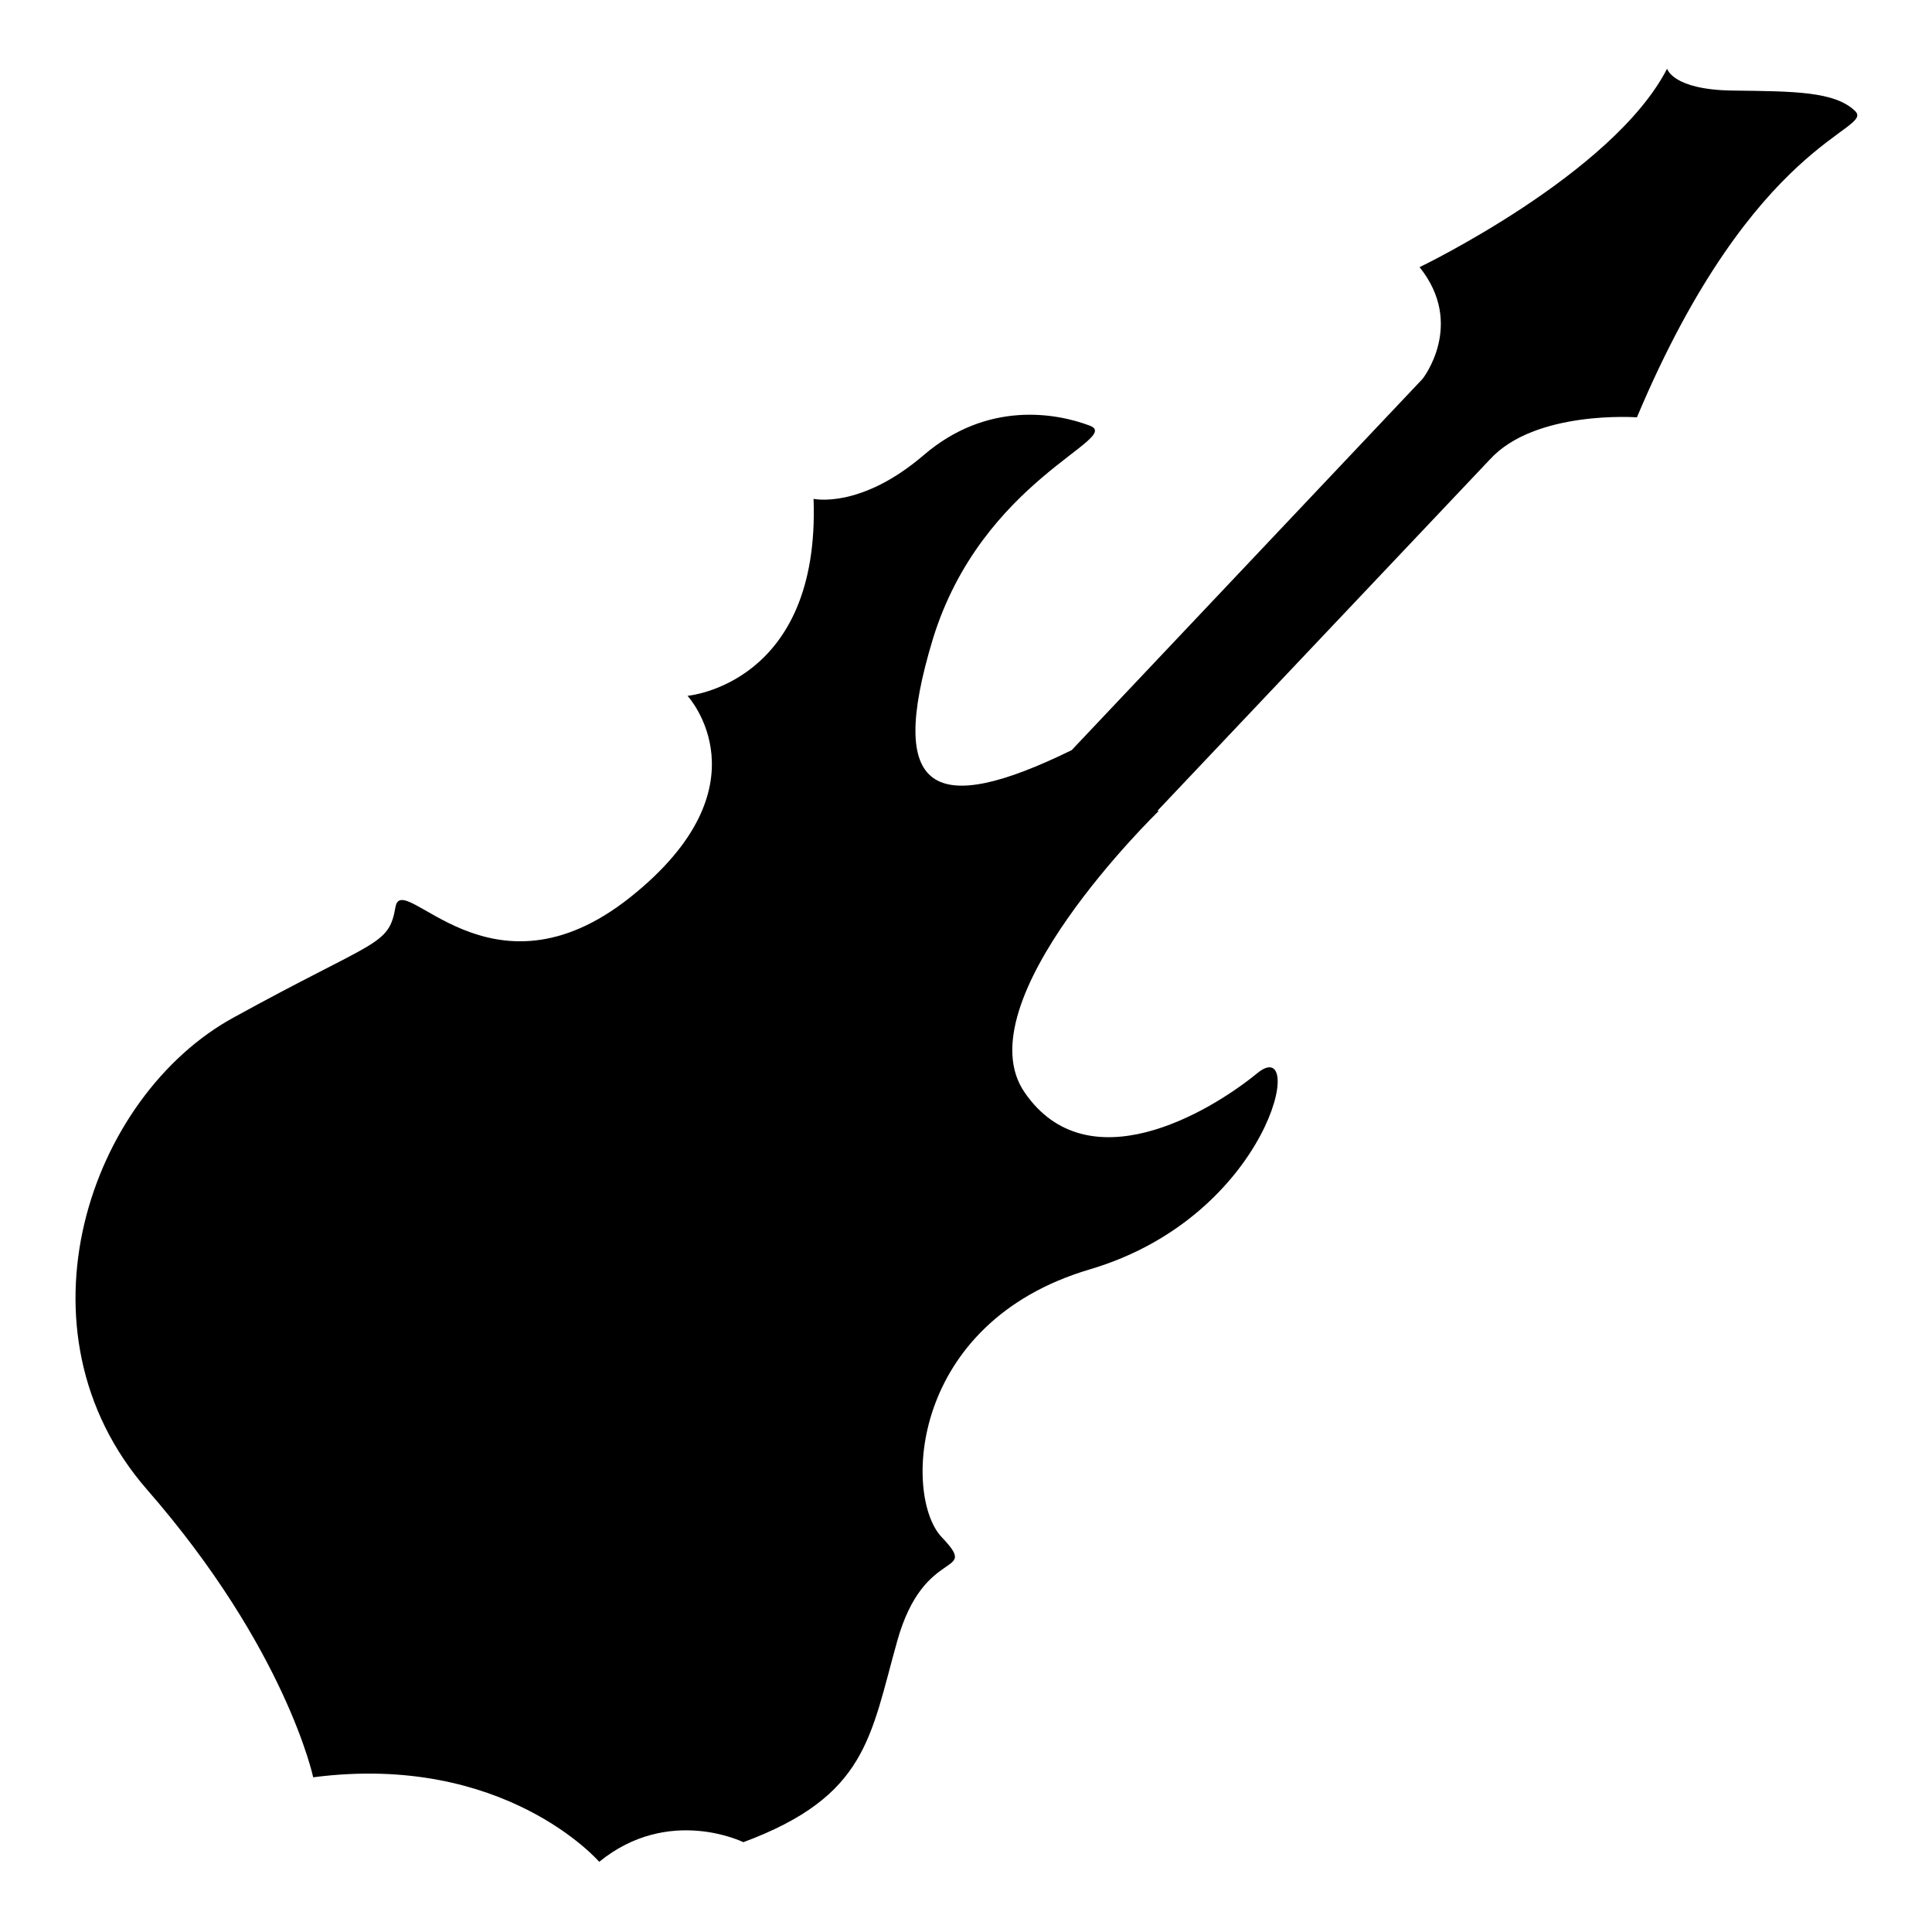 <?xml version="1.0" encoding="utf-8"?>
<!-- Svg Vector Icons : http://www.onlinewebfonts.com/icon -->
<!DOCTYPE svg PUBLIC "-//W3C//DTD SVG 1.1//EN" "http://www.w3.org/Graphics/SVG/1.1/DTD/svg11.dtd">
<svg version="1.1" xmlns="http://www.w3.org/2000/svg" xmlns:xlink="http://www.w3.org/1999/xlink" x="0px" y="0px" viewBox="0 0 256 256" enable-background="new 0 0 256 256" xml:space="preserve">
<g><g><g><g><path fill="#000000" d="M19.5,197.4c18.4,21.1,22,38.1,22,38.1c25.4-3.3,37.9,11.2,37.9,11.2c9.2-7.5,19.1-2.6,19.1-2.6c16.4-6.1,16.8-13.9,20.4-26.7c3.6-12.8,11-8.3,5.9-13.7c-5.1-5.3-4.4-28.4,19.6-35.5c24-7.1,28.8-31.4,22.2-26c-6.6,5.4-22.5,14.6-30.8,2.6c-8.4-12,17.7-37.3,17.7-37.3l-0.1-0.1l44-46.5c6-6.6,19.5-5.6,19.5-5.6c15.6-37.1,31.6-38,28.9-40.6c-2.7-2.6-8.1-2.6-16.2-2.7c-8-0.1-8.7-2.9-8.7-2.9c-7.2,14-32.8,26.3-32.8,26.3c6.1,7.6,0.4,14.8,0.4,14.8L142,99.4c-18.2,8.9-24.6,5.8-18.4-14.7c6.5-21.2,25.3-26.6,20.8-28.3c-4.5-1.7-13.6-3.3-22,3.9c-8.4,7.2-14.6,5.8-14.6,5.8c0.9,24.6-16.7,26.1-16.7,26.1s11,11.9-7.6,26.7c-18.6,14.8-30.2-3.9-31.1,1.3c-0.9,5.2-2.5,4.2-21.4,14.6C11.9,145.2,1.1,176.3,19.5,197.4z"/></g></g><g></g><g></g><g></g><g></g><g></g><g></g><g></g><g></g><g></g><g></g><g></g><g></g><g></g><g></g><g></g></g></g>
</svg>